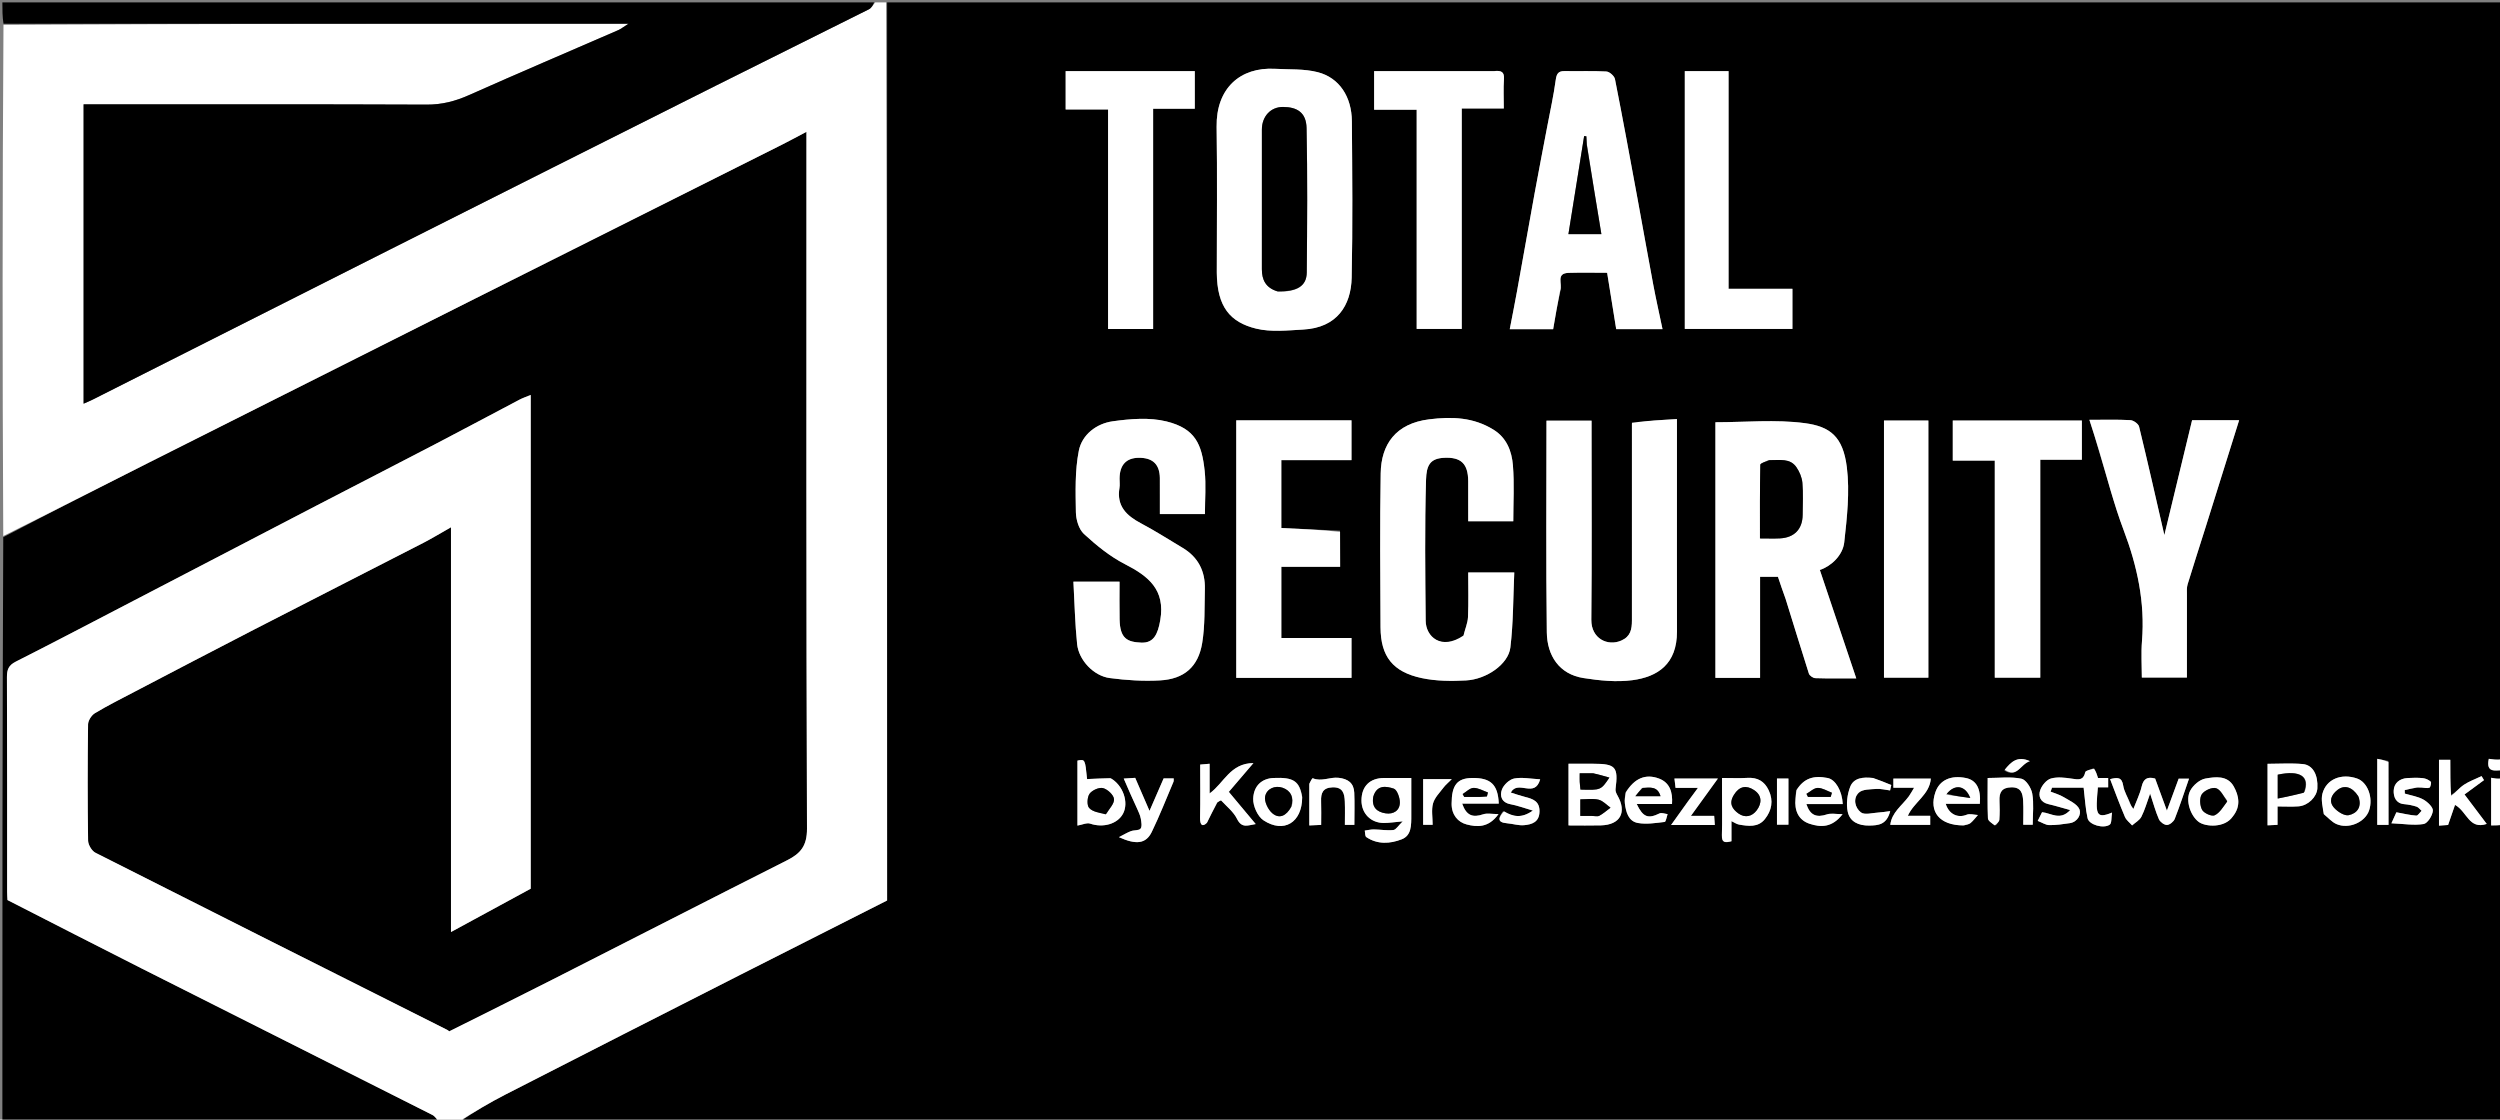 <svg version="1.1" id="Layer_1" xmlns="http://www.w3.org/2000/svg" xmlns:xlink="http://www.w3.org/1999/xlink" x="0px" y="0px"
	 width="100%" viewBox="0 0 1054 472" enable-background="new 0 0 1054 472" xml:space="preserve">
<rect x="0" y="0" width="1054" height="472" fill="#808080" stroke="none"/>
<path fill="#000000" opacity="1" stroke="none" 
	d="
M1055,348 
	C1055,389.649 1055,431.297 1055,473 
	C768.308,473 481.617,473 194.172,472.692 
	C199.995,468.718 206.466,464.849 213.162,461.419 
	C246.095,444.547 279.077,427.773 312.061,411.002 
	C332.689,400.513 353.352,390.093 374,379.641 
	C374,253.248 374,127.124 374,1 
	C600.903,1 827.807,1 1055,1 
	C1055,107.025 1055,213.05 1054.649,319.867 
	C1052.601,320.41 1050.903,320.16 1049.278,319.922 
	C1047.99,325.986 1052.052,324.774 1055,325 
	C1055,325.75 1055,326.5 1054.634,327.958 
	C1052.958,328.419 1051.648,328.172 1050.264,327.911 
	C1050.264,334.992 1050.264,341.415 1050.264,348 
	C1052.021,348 1053.511,348 1055,348 
M752.965,252.746 
	C756.155,263.164 759.296,273.598 762.619,283.973 
	C762.899,284.847 764.375,285.877 765.326,285.909 
	C770.796,286.094 776.276,285.999 782.599,285.999 
	C777.355,270.392 772.298,255.343 767.242,240.297 
	C772.131,238.675 776.935,234.056 777.534,228.631 
	C778.693,218.157 779.914,207.374 778.632,197.026 
	C777.027,184.069 771.597,179.817 760.877,178.398 
	C748.569,176.768 735.88,178.02 723.221,178.02 
	C723.221,213.513 723.221,249.581 723.221,285.775 
	C729.515,285.775 735.587,285.775 742.047,285.775 
	C742.047,271.473 742.047,257.39 742.047,243.171 
	C744.877,243.171 747.316,243.171 749.58,243.171 
	C750.613,246.26 751.577,249.145 752.965,252.746 
M513,115.34 
	C513.124,129.374 518.63,135.864 529.584,138.549 
	C535.86,140.088 542.811,139.294 549.426,138.938 
	C563.677,138.171 569.615,128.785 569.865,117.048 
	C570.333,95.087 570.108,73.108 569.953,51.138 
	C569.88,40.816 564.688,32.805 555.621,30.446 
	C549.86,28.946 543.59,29.35 537.541,29.013 
	C522.811,28.19 512.679,37.284 512.925,53.457 
	C513.235,73.759 513,94.069 513,115.34 
M688.004,178.71 
	C688.003,206.36 687.987,234.011 688.017,261.662 
	C688.021,265.298 687.439,268.328 683.582,270.045 
	C677.789,272.623 670.823,269.217 670.901,261.301 
	C671.162,234.986 671,208.666 671,182.348 
	C671,180.598 671,178.849 671,177.342 
	C664.239,177.342 658.166,177.342 652,177.342 
	C652,207.327 651.761,236.973 652.136,266.611 
	C652.259,276.353 657.316,284.258 667.594,285.866 
	C674.374,286.927 681.494,287.663 688.224,286.766 
	C698.883,285.346 707.045,279.991 707.014,266.218 
	C706.963,243.731 707,221.244 707,198.757 
	C707,191.637 707,184.518 707,176.673 
	C700.411,177.045 694.234,177.395 688.004,178.71 
M489,209.47 
	C489,211.905 489,214.34 489,216.718 
	C495.632,216.718 501.704,216.718 507.999,216.718 
	C507.999,210.462 508.525,204.429 507.887,198.522 
	C506.672,187.282 503.99,180.705 491.799,177.68 
	C484.645,175.905 476.575,176.582 469.121,177.618 
	C462.256,178.573 456.173,183.247 454.827,190.037 
	C453.162,198.438 453.451,207.297 453.592,215.946 
	C453.643,219.089 454.834,223.14 457.009,225.137 
	C462.247,229.944 467.951,234.608 474.238,237.823 
	C484.188,242.912 491.352,248.615 489.176,261.405 
	C488.137,267.513 486.316,271.159 481.164,270.938 
	C475.303,270.685 472.184,269.282 472.02,261.174 
	C471.913,255.894 472,250.609 472,245.231 
	C465.473,245.231 459.401,245.231 452.55,245.231 
	C453.047,254.185 453.212,262.907 454.111,271.554 
	C454.816,278.343 461.101,284.974 467.871,285.868 
	C474.857,286.791 482.015,287.251 489.039,286.86 
	C499.235,286.291 505.193,281.151 506.847,271.07 
	C508.065,263.651 507.773,255.971 507.972,248.402 
	C508.172,240.83 505.164,234.867 498.531,230.928 
	C492.722,227.478 487.032,223.804 481.066,220.65 
	C474.913,217.396 470.68,213.339 471.969,205.684 
	C472.187,204.387 471.985,203.023 472.003,201.69 
	C472.077,195.975 474.849,193.026 480.156,193 
	C485.99,192.971 488.901,195.757 488.994,201.502 
	C489.031,203.835 489,206.168 489,209.47 
M616.959,268.362 
	C607.533,274.334 601.127,268.355 601.066,261.748 
	C600.884,241.917 600.641,222.073 601.217,202.257 
	C601.393,196.187 602.91,193.294 608.827,193.004 
	C615.972,192.653 618.935,195.493 618.991,202.805 
	C619.035,208.422 619,214.04 619,219.776 
	C625.513,219.776 631.585,219.776 637.999,219.776 
	C637.999,211.762 638.471,203.929 637.846,196.185 
	C637.368,190.261 635.253,184.607 629.649,181.146 
	C621.196,175.926 612.252,175.58 602.53,176.789 
	C588.353,178.553 582.298,187.437 582.1,199.511 
	C581.745,221.171 581.915,242.842 582.033,264.507 
	C582.1,276.713 587.155,283.285 599.419,285.886 
	C605.447,287.165 611.878,287.209 618.075,286.872 
	C626.742,286.401 635.918,280 636.762,273.036 
	C638.04,262.495 637.94,251.786 638.417,241.339 
	C631.25,241.339 625.172,241.339 619,241.339 
	C619,247.836 619.182,254.003 618.911,260.15 
	C618.801,262.634 617.699,265.075 616.959,268.362 
M657.964,122.215 
	C658.849,119.699 655.786,115.213 661.33,115.038 
	C666.787,114.867 672.254,115.001 677.568,115.001 
	C678.89,123.223 680.142,131.013 681.388,138.762 
	C687.998,138.762 694.421,138.762 700.915,138.762 
	C699.576,132.373 698.186,126.248 697.024,120.08 
	C694.748,108.008 692.625,95.908 690.393,83.827 
	C687.283,66.987 684.199,50.14 680.87,33.343 
	C680.612,32.042 678.57,30.229 677.268,30.151 
	C671.456,29.804 665.61,30.085 659.779,29.963 
	C657.001,29.906 656.257,31.016 655.889,33.742 
	C655.004,40.298 653.555,46.777 652.324,53.286 
	C650.554,62.651 648.724,72.004 647.013,81.38 
	C644.486,95.219 642.058,109.077 639.551,122.92 
	C638.611,128.114 637.568,133.289 636.509,138.803 
	C643.097,138.803 648.868,138.803 654.803,138.803 
	C655.717,133.467 656.614,128.23 657.964,122.215 
M564.943,223.743 
	C556.756,223.368 548.569,222.992 540.207,222.609 
	C540.207,213.186 540.207,203.783 540.207,193.982 
	C550.147,193.982 559.891,193.982 569.789,193.982 
	C569.789,188.178 569.789,182.774 569.789,177.211 
	C553.509,177.211 537.44,177.211 521.205,177.211 
	C521.205,213.486 521.205,249.551 521.205,285.796 
	C537.478,285.796 553.547,285.796 569.793,285.796 
	C569.793,280.187 569.793,274.783 569.793,268.981 
	C559.853,268.981 550.109,268.981 540.21,268.981 
	C540.21,258.846 540.21,249.109 540.21,238.975 
	C548.487,238.975 556.565,238.975 564.996,238.975 
	C564.996,233.96 564.996,229.334 564.943,223.743 
M884.999,190.459 
	C888.395,201.481 891.242,212.71 895.317,223.474 
	C901.054,238.625 904.385,253.959 903.066,270.226 
	C902.644,275.438 903,280.714 903,285.642 
	C909.798,285.642 915.873,285.642 922,285.642 
	C922,273.799 921.991,262.314 922.011,250.829 
	C922.013,249.343 921.868,247.768 922.288,246.385 
	C924.706,238.429 927.292,230.525 929.785,222.592 
	C934.524,207.511 939.239,192.422 944.019,177.157 
	C937.234,177.157 930.773,177.157 924.186,177.157 
	C920.353,193.034 916.548,208.793 912.49,225.602 
	C908.808,209.586 905.454,194.691 901.837,179.86 
	C901.549,178.679 899.474,177.2 898.161,177.129 
	C892.533,176.827 886.879,177 880.888,177 
	C882.322,181.45 883.64,185.54 884.999,190.459 
M841,266.5 
	C841,272.931 841,279.362 841,285.711 
	C847.649,285.711 853.72,285.711 860.176,285.711 
	C860.176,255.023 860.176,224.622 860.176,193.827 
	C866.306,193.827 872.052,193.827 877.711,193.827 
	C877.711,188.019 877.711,182.614 877.711,177.287 
	C859.352,177.287 841.284,177.287 823.29,177.287 
	C823.29,182.984 823.29,188.389 823.29,194.185 
	C829.318,194.185 835.062,194.185 841,194.185 
	C841,218.222 841,241.861 841,266.5 
M629.377,30 
	C612.627,30 595.877,30 579.332,30 
	C579.332,35.736 579.332,40.811 579.332,46.27 
	C585.406,46.27 591.151,46.27 597.27,46.27 
	C597.27,77.405 597.27,108.141 597.27,138.665 
	C603.744,138.665 609.82,138.665 616.271,138.665 
	C616.271,107.594 616.271,76.858 616.271,45.728 
	C622.409,45.728 628.153,45.728 634,45.728 
	C634,41.339 633.786,37.333 634.069,33.363 
	C634.288,30.281 632.955,29.608 629.377,30 
M458.534,30 
	C455.426,30 452.319,30 449.279,30 
	C449.279,35.628 449.279,40.7 449.279,46.164 
	C455.296,46.164 461.043,46.164 467.162,46.164 
	C467.162,77.296 467.162,108.031 467.162,138.72 
	C473.629,138.72 479.7,138.72 486.158,138.72 
	C486.158,107.708 486.158,76.973 486.158,45.844 
	C492.288,45.844 498.035,45.844 503.719,45.844 
	C503.719,40.367 503.719,35.295 503.719,30 
	C488.801,30 474.162,30 458.534,30 
M722.433,30 
	C718.34,30 714.247,30 710.31,30 
	C710.31,66.693 710.31,102.761 710.31,138.688 
	C725.694,138.688 740.766,138.688 755.685,138.688 
	C755.685,132.965 755.685,127.558 755.685,121.763 
	C746.629,121.763 737.884,121.763 728.761,121.763 
	C728.761,90.962 728.761,60.558 728.761,30 
	C726.713,30 725.06,30 722.433,30 
M813,219.5 
	C813,205.405 813,191.309 813,177.289 
	C806.352,177.289 800.28,177.289 794.286,177.289 
	C794.286,213.646 794.286,249.713 794.286,285.711 
	C800.648,285.711 806.72,285.711 813,285.711 
	C813,263.782 813,242.141 813,219.5 
M882.419,324.004 
	C881.281,324.514 879.305,324.84 879.146,325.564 
	C878.368,329.105 876.285,328.717 873.569,328.3 
	C870.642,327.85 867.432,327.446 864.687,328.225 
	C862.821,328.755 860.856,331.118 860.17,333.09 
	C859.26,335.711 860.235,338.26 863.618,339.028 
	C866.473,339.676 869.275,340.555 872.79,341.522 
	C868.535,346.142 864.781,342.785 860.931,342.424 
	C860.381,343.526 859.793,344.706 859.104,346.087 
	C861.006,346.821 862.471,347.843 863.947,347.861 
	C866.836,347.895 869.75,347.485 872.62,347.046 
	C875.979,346.532 877.575,343.243 876.679,341.185 
	C875.696,338.926 872.462,337.533 870.032,336.054 
	C868.355,335.033 866.377,334.506 864.533,333.758 
	C864.73,333.203 864.927,332.649 865.124,332.094 
	C869.726,332.094 874.329,332.094 878.46,332.094 
	C879.044,336.916 879.24,341.022 880.124,344.973 
	C880.74,347.725 886.823,349.512 889.46,347.671 
	C890.355,347.046 890.077,344.74 890.438,342.584 
	C883.359,345.513 883.5,342.984 884.463,331.935 
	C885.85,331.935 887.269,331.935 888.806,331.935 
	C888.806,330.509 888.806,329.431 888.806,327.992 
	C887.201,327.992 885.782,327.992 884.515,327.992 
	C884.034,326.431 883.668,325.241 882.419,324.004 
M671.356,322 
	C667.947,322 664.537,322 661.286,322 
	C661.286,331.029 661.286,339.409 661.286,348 
	C666.028,348 670.489,348.096 674.943,347.979 
	C683.114,347.765 685.99,342.462 681.914,335.36 
	C681.459,334.567 680.996,333.542 681.105,332.699 
	C682.317,323.352 681.242,322.005 671.356,322 
M595,343.307 
	C595,338.235 595,333.163 595,328 
	C590.798,328 587.174,327.995 583.549,328.001 
	C577.53,328.012 574.017,331.494 574,337.457 
	C573.985,342.929 577.906,346.962 583.429,346.968 
	C585.594,346.97 587.759,346.612 591.393,346.286 
	C589.493,348.122 588.559,349.815 587.454,349.935 
	C584.751,350.229 581.971,349.723 579.219,349.688 
	C577.94,349.672 576.657,350.003 575.376,350.176 
	C575.581,351.117 575.465,352.535 576.042,352.923 
	C580.778,356.108 586.043,355.762 590.954,353.854 
	C595.06,352.259 595.013,348.044 595,343.307 
M897.998,338.355 
	C897.011,335.991 895.529,333.702 895.151,331.244 
	C894.577,327.51 892.658,327.726 889.616,328.479 
	C891.76,334.013 893.678,339.269 895.868,344.411 
	C896.454,345.787 897.867,346.812 898.901,347.997 
	C900.237,346.794 902.044,345.83 902.807,344.334 
	C904.263,341.479 905.123,338.321 906.49,334.58 
	C907.881,338.77 908.79,342.192 910.2,345.392 
	C910.705,346.536 912.438,347.833 913.581,347.807 
	C914.727,347.78 916.406,346.414 916.866,345.247 
	C919.029,339.754 920.853,334.126 922.888,328.288 
	C921.338,328.288 919.795,328.288 918.521,328.288 
	C916.838,332.862 915.223,337.253 913.563,341.765 
	C911.832,337.038 910.194,332.568 908.607,328.236 
	C905.288,327.322 903.667,328.376 902.901,331.667 
	C902.176,334.777 900.699,337.711 899.424,341.064 
	C898.781,340.181 898.402,339.661 897.998,338.355 
M513.391,338.073 
	C513.887,337.859 514.708,337.344 514.831,337.476 
	C517.161,339.988 520.055,342.258 521.519,345.227 
	C523.565,349.379 526.121,347.938 529.406,347.424 
	C525.321,342.537 521.614,338.102 518.063,333.854 
	C521.54,329.787 524.699,326.093 528.448,321.708 
	C518.605,321.769 515.974,330.234 509.97,334.505 
	C509.97,330.443 509.97,326.385 509.97,321.999 
	C508.412,322.136 507.243,322.24 506,322.349 
	C506,330.044 506.122,337.35 505.945,344.649 
	C505.865,347.968 506.991,348.737 508.852,346.883 
	C510.201,344.137 511.55,341.391 513.391,338.073 
M726,334.613 
	C726,340.433 726.137,346.257 725.949,352.071 
	C725.836,355.548 727.531,355.266 729.983,354.669 
	C729.983,351.79 729.983,349.152 729.983,346.188 
	C731.207,346.764 732.135,347.459 733.153,347.636 
	C737.08,348.321 741.219,348.919 744.076,345.326 
	C746.937,341.73 747.776,337.607 745.685,333.176 
	C743.863,329.316 740.927,327.706 736.679,327.959 
	C733.249,328.163 729.797,328 726,328 
	C726,330.041 726,331.846 726,334.613 
M467.896,328.014 
	C464.707,328.163 461.519,328.313 458.311,328.464 
	C457.464,320.031 457.464,320.031 454.252,320.669 
	C454.252,329.744 454.252,338.796 454.252,348.068 
	C456.259,347.722 458.201,346.758 459.644,347.252 
	C465.054,349.106 471.176,347.426 473.503,342.981 
	C475.924,338.357 473.588,331.135 467.896,328.014 
M1033.046,335.352 
	C1033.046,330.387 1033.046,325.422 1033.046,320.324 
	C1031.173,320.324 1029.671,320.324 1028.278,320.324 
	C1028.278,329.74 1028.278,338.83 1028.278,348.087 
	C1030.014,347.96 1031.456,347.856 1032.117,347.808 
	C1033.176,344.735 1034.05,342.198 1035.036,339.337 
	C1040.16,342.174 1040.903,349.876 1048.403,347.367 
	C1045.488,343.5 1042.818,339.959 1039.036,334.943 
	C1041.734,332.959 1044.491,330.933 1047.247,328.907 
	C1046.908,328.343 1046.57,327.779 1046.232,327.216 
	C1043.727,328.409 1041.059,329.355 1038.77,330.873 
	C1036.867,332.135 1035.409,334.07 1033.046,335.352 
M956,328.576 
	C956,334.887 956,341.198 956,347.959 
	C957.47,347.889 958.645,347.833 960.201,347.76 
	C960.201,344.994 960.201,342.583 960.201,339.999 
	C963.412,339.999 966.241,340.165 969.043,339.959 
	C973.072,339.663 976.774,335.992 977,332.377 
	C977.351,326.767 975.135,322.531 970.9,322.132 
	C966.021,321.674 961.065,322.026 956,322.026 
	C956,324.293 956,325.947 956,328.576 
M685.219,334.253 
	C685.146,335.741 684.857,337.258 685.043,338.713 
	C685.511,342.361 686.508,346.266 690.571,346.978 
	C694.198,347.613 698.088,346.969 701.82,346.53 
	C702.352,346.468 702.647,344.384 703.053,343.235 
	C701.912,343.108 700.538,342.505 699.671,342.932 
	C694.856,345.3 692.711,344.586 690.036,338.968 
	C695.13,338.968 700.02,338.968 704.921,338.968 
	C705.278,333.908 703.934,329.929 699.425,328.238 
	C693.695,326.09 689.063,328.207 685.219,334.253 
M612,339.2 
	C611.99,343.589 614.715,346.631 618.313,347.575 
	C622.634,348.71 627.568,349.118 631.764,343.219 
	C628.991,343.219 626.976,342.744 625.317,343.31 
	C620.788,344.855 618.176,343.762 616.442,338.793 
	C621.651,338.793 626.764,338.793 631.88,338.793 
	C631.549,330.756 628.463,327.873 620.609,328 
	C614.383,328.1 612.016,330.944 612,339.2 
M757.214,333.261 
	C757.142,334.419 757.11,335.582 756.993,336.735 
	C756.49,341.694 758.174,345.748 762.986,347.322 
	C767.55,348.816 772.362,349.066 776.834,343.248 
	C773.966,343.248 771.953,342.777 770.289,343.339 
	C765.797,344.858 763.125,343.716 761.559,339 
	C764.078,339 766.576,339 769.074,339 
	C771.678,339 774.281,339 776.9,339 
	C776.628,333.341 773.809,328.67 770.559,328.008 
	C764.482,326.77 760.49,328.239 757.214,333.261 
M828.142,347.999 
	C829.034,347.68 830.101,347.569 830.78,346.997 
	C831.944,346.019 832.865,344.753 833.889,343.608 
	C832.297,343.535 830.487,342.937 829.154,343.49 
	C825.47,345.018 821.666,343.326 820.322,338.891 
	C825.18,338.891 829.957,338.891 834.702,338.891 
	C835.209,332.49 833.214,328.906 828.825,328.013 
	C822.46,326.717 817.73,328.905 815.979,333.955 
	C813.103,342.251 817.713,347.976 828.142,347.999 
M479.563,341.048 
	C480.046,342.404 480.717,343.728 480.96,345.126 
	C481.204,346.534 481.572,348.446 480.87,349.34 
	C480.19,350.208 478.164,349.913 476.83,350.403 
	C475.346,350.948 473.976,351.802 471.731,352.94 
	C479.027,356.256 483.148,355.761 485.595,350.718 
	C488.939,343.826 491.73,336.665 494.73,329.608 
	C494.891,329.23 494.801,328.744 494.836,328.159 
	C493.225,328.159 491.777,328.159 490.594,328.159 
	C488.554,332.853 486.613,337.316 484.632,341.873 
	C482.551,337.068 480.593,332.551 478.596,327.941 
	C476.94,328.046 475.519,328.135 473.77,328.246 
	C475.629,332.55 477.335,336.501 479.563,341.048 
M979.943,343.476 
	C981.619,344.811 983.111,346.562 985.006,347.403 
	C990.198,349.706 997.129,346.674 998.81,341.676 
	C1000.624,336.282 998.179,329.78 993.753,328.228 
	C987.131,325.907 980.728,328.49 979.13,334.649 
	C978.467,337.207 979.251,340.141 979.943,343.476 
M549,335.786 
	C547.841,329.241 545.345,327.637 536.89,328 
	C532.215,328.201 528.556,331.083 528.349,336.731 
	C528.237,339.791 530.22,344.221 532.695,345.848 
	C541.249,351.471 548.98,346.81 549,335.786 
M941.504,344.007 
	C944.805,339.932 943.961,335.538 941.751,331.575 
	C939.087,326.8 933.971,327.505 929.782,328.244 
	C927.381,328.667 924.608,331.073 923.409,333.332 
	C921.241,337.42 923.514,343.99 927.027,346.552 
	C929.872,348.626 937.97,349.166 941.504,344.007 
M841.436,347.995 
	C841.957,347.193 842.866,346.42 842.927,345.584 
	C843.122,342.942 843.092,340.273 842.977,337.622 
	C842.823,334.078 843.942,332.033 847.944,331.936 
	C852.155,331.834 852.778,334.567 852.956,337.625 
	C853.148,340.91 853,344.214 853,347.703 
	C854.453,347.703 855.621,347.703 857,347.703 
	C857,343.114 857.537,338.719 856.792,334.554 
	C856.366,332.178 854.153,328.701 852.213,328.302 
	C847.699,327.372 842.863,328.005 838,328.005 
	C838,334.095 837.873,339.567 838.113,345.023 
	C838.158,346.048 839.664,347.009 841.436,347.995 
M552,330.838 
	C552,336.446 552,342.053 552,348.006 
	C553.927,347.918 555.431,347.85 557,347.779 
	C557,344.105 557.094,340.952 556.975,337.807 
	C556.844,334.367 557.703,332.104 561.76,331.946 
	C566.228,331.772 566.84,334.647 566.971,337.94 
	C567.102,341.216 567,344.501 567,347.776 
	C568.55,347.776 569.617,347.776 570.999,347.776 
	C570.999,343.108 571.149,338.645 570.955,334.197 
	C570.779,330.153 568.356,328.373 564.352,327.921 
	C560.698,327.509 557.135,329.684 553.467,328.103 
	C553.276,328.02 552.503,329.288 552,330.838 
M1019.346,332 
	C1019.845,332.005 1020.344,331.994 1020.841,332.019 
	C1021.987,332.078 1023.238,332.45 1024.232,332.095 
	C1024.709,331.925 1025.159,329.885 1024.818,329.574 
	C1023.951,328.784 1022.662,328.193 1021.484,328.066 
	C1019.35,327.835 1017.168,327.906 1015.016,328.023 
	C1011.666,328.205 1009.287,330.186 1009.177,333.342 
	C1009.089,335.87 1010.031,338.736 1013.643,339.038 
	C1015.389,339.184 1017.149,339.543 1018.815,340.08 
	C1019.629,340.341 1020.241,341.229 1020.944,341.834 
	C1020.189,342.551 1019.386,343.92 1018.686,343.869 
	C1016.023,343.675 1013.393,343.022 1010.315,342.462 
	C1010.013,343.13 1009.47,344.334 1008.22,347.103 
	C1013.406,347.325 1017.715,348.076 1021.792,347.41 
	C1023.453,347.138 1025.51,343.875 1025.699,341.818 
	C1025.835,340.334 1023.466,338.081 1021.7,337.095 
	C1019.354,335.787 1016.507,335.377 1013.876,334.581 
	C1013.858,334.088 1013.841,333.595 1013.823,333.102 
	C1015.385,332.735 1016.946,332.367 1019.346,332 
M633.683,342.042 
	C631.888,344.527 630.802,346.723 635.396,347.098 
	C637.795,347.293 640.215,348.113 642.557,347.898 
	C645.855,347.596 648.941,346.629 649.051,342.187 
	C649.16,337.807 646.28,336.815 642.951,335.981 
	C640.935,335.475 638.97,334.767 636.936,334.136 
	C640.036,328.576 647.003,336.776 649.343,328.557 
	C645.37,328.356 641.735,327.584 638.369,328.224 
	C636.362,328.607 633.944,330.898 633.205,332.886 
	C632.21,335.566 633.066,338.372 636.871,339.07 
	C639.687,339.587 642.408,340.621 646.256,341.74 
	C641.417,345.143 637.944,344.351 633.683,342.042 
M711.515,337.991 
	C709.395,340.975 707.274,343.959 704.52,347.832 
	C711.725,347.832 717.159,347.832 722.96,347.832 
	C722.867,346.461 722.787,345.284 722.697,343.966 
	C719.398,343.966 716.458,343.966 712.888,343.966 
	C716.685,338.714 720.204,333.848 724.274,328.219 
	C717.114,328.219 711.683,328.219 705.944,328.219 
	C706.114,329.649 706.253,330.822 706.414,332.175 
	C709.724,332.175 712.631,332.175 715.843,332.175 
	C714.428,334.133 713.227,335.795 711.515,337.991 
M804.572,335.953 
	C801.84,339.683 797.551,342.482 796.949,347.773 
	C802.91,347.773 808.339,347.773 813.778,347.773 
	C813.778,346.461 813.778,345.389 813.778,343.944 
	C810.536,343.944 807.489,343.944 804.346,343.944 
	C806.924,338.129 813.501,335.095 814.043,328.245 
	C808.351,328.245 803.258,328.245 798.249,328.245 
	C798.249,329.576 798.249,330.658 798.249,332.098 
	C801.177,332.098 803.88,332.098 806.994,332.098 
	C806.182,333.49 805.628,334.439 804.572,335.953 
M789.312,328 
	C785.495,327.529 781.515,327.894 780.026,331.757 
	C778.797,334.943 778.299,338.912 778.996,342.214 
	C779.889,346.446 783.58,348.122 788.038,348.053 
	C791.895,347.992 795.414,347.773 796.914,341.962 
	C794.964,342.206 793.462,342.485 791.95,342.563 
	C789.435,342.692 786.144,343.706 784.572,342.512 
	C782.093,340.631 781.057,336.663 783.673,334.189 
	C785.244,332.703 788.513,332.802 791.05,332.616 
	C792.96,332.476 794.919,333.014 796.856,333.251 
	C797.025,332.49 797.194,331.729 797.363,330.969 
	C794.966,329.979 792.569,328.99 789.312,328 
M1006.956,320.833 
	C1005.389,320.53 1003.821,320.226 1002.25,319.922 
	C1002.25,329.699 1002.25,338.743 1002.25,347.763 
	C1003.902,347.763 1005.3,347.763 1006.997,347.763 
	C1006.997,338.948 1006.997,330.365 1006.956,320.833 
M600,334.604 
	C600,339.02 600,343.436 600,347.746 
	C601.6,347.746 602.664,347.746 604,347.746 
	C604,344.549 603.41,341.433 604.176,338.696 
	C604.861,336.249 606.977,334.172 608.59,332.029 
	C609.418,330.927 610.527,330.037 612.084,328.475 
	C607.125,328.475 603.736,328.475 600,328.475 
	C600,330.056 600,331.851 600,334.604 
M754,338.487 
	C754,335.062 754,331.638 754,328.225 
	C752.112,328.225 750.716,328.225 749.172,328.225 
	C749.172,334.824 749.172,341.199 749.172,347.674 
	C750.844,347.674 752.338,347.674 754,347.674 
	C754,344.723 754,342.095 754,338.487 
M845.035,324.842 
	C850.43,328.143 851.709,322.241 855.806,320.894 
	C850.449,318.526 847.873,321.267 845.035,324.842 
z"/>
<path fill="#000000" opacity="1" stroke="none" 
	d="
M185,473 
	C123.729,473 62.458,473 1,473 
	C1,390.979 1,308.958 1.377,226.467 
	C21.985,215.722 42.187,205.391 62.451,195.185 
	C108.311,172.089 154.194,149.037 200.082,125.998 
	C243.251,104.323 286.441,82.691 329.615,61.026 
	C332.949,59.353 336.223,57.563 340,55.577 
	C340,58.257 340,60.085 340,61.913 
	C340,157.744 339.887,253.575 340.228,349.404 
	C340.253,356.569 337.573,359.803 331.892,362.67 
	C298.85,379.346 265.915,396.236 232.914,412.994 
	C218.443,420.343 203.902,427.551 189.392,434.818 
	C189.127,434.611 188.886,434.364 188.594,434.218 
	C139.124,409.353 89.637,384.523 40.238,359.517 
	C38.691,358.734 37.165,356.157 37.139,354.395 
	C36.904,338.066 36.917,321.73 37.129,305.4 
	C37.15,303.775 38.59,301.535 40.027,300.675 
	C45.533,297.376 51.288,294.485 56.986,291.511 
	C73.671,282.802 90.343,274.066 107.077,265.452 
	C130.82,253.23 154.625,241.129 178.376,228.923 
	C182.137,226.99 185.752,224.774 190.133,222.293 
	C190.133,279.771 190.133,336.148 190.133,392.939 
	C201.68,386.667 212.804,380.624 223.75,374.677 
	C223.75,305.352 223.75,236.261 223.75,166.495 
	C221.853,167.293 220.357,167.797 218.976,168.523 
	C207.309,174.659 195.693,180.893 184.003,186.985 
	C167.173,195.756 150.282,204.408 133.439,213.153 
	C107.883,226.422 82.348,239.733 56.799,253.016 
	C40.098,261.699 23.43,270.45 6.64,278.958 
	C3.636,280.481 2.914,282.303 2.927,285.47 
	C3.049,315.635 2.998,345.801 3.007,375.967 
	C3.007,377.245 3.112,378.523 3.153,379.46 
	C22.297,389.229 41.047,398.885 59.874,408.385 
	C100.687,428.978 141.546,449.481 182.35,470.092 
	C183.444,470.644 184.126,472.012 185,473 
z"/>
<path fill="#FFFFFF" opacity="1" stroke="none" 
	d="
M185.45,473 
	C184.126,472.012 183.444,470.644 182.35,470.092 
	C141.546,449.481 100.687,428.978 59.874,408.385 
	C41.047,398.885 22.297,389.229 3.153,379.46 
	C3.112,378.523 3.007,377.245 3.007,375.967 
	C2.998,345.801 3.049,315.635 2.927,285.47 
	C2.914,282.303 3.636,280.481 6.64,278.958 
	C23.43,270.45 40.098,261.699 56.799,253.016 
	C82.348,239.733 107.883,226.422 133.439,213.153 
	C150.282,204.408 167.173,195.756 184.003,186.985 
	C195.693,180.893 207.309,174.659 218.976,168.523 
	C220.357,167.797 221.853,167.293 223.75,166.495 
	C223.75,236.261 223.75,305.352 223.75,374.677 
	C212.804,380.624 201.68,386.667 190.133,392.939 
	C190.133,336.148 190.133,279.771 190.133,222.293 
	C185.752,224.774 182.137,226.99 178.376,228.923 
	C154.625,241.129 130.82,253.23 107.077,265.452 
	C90.343,274.066 73.671,282.802 56.986,291.511 
	C51.288,294.485 45.533,297.376 40.027,300.675 
	C38.59,301.535 37.15,303.775 37.129,305.4 
	C36.917,321.73 36.904,338.066 37.139,354.395 
	C37.165,356.157 38.691,358.734 40.238,359.517 
	C89.637,384.523 139.124,409.353 188.594,434.218 
	C188.886,434.364 189.127,434.611 189.392,434.818 
	C203.902,427.551 218.443,420.343 232.914,412.994 
	C265.915,396.236 298.85,379.346 331.892,362.67 
	C337.573,359.803 340.253,356.569 340.228,349.404 
	C339.887,253.575 340,157.744 340,61.913 
	C340,60.085 340,58.257 340,55.577 
	C336.223,57.563 332.949,59.353 329.615,61.026 
	C286.441,82.691 243.251,104.323 200.082,125.998 
	C154.194,149.037 108.311,172.089 62.451,195.185 
	C42.187,205.391 21.985,215.722 1.377,225.998 
	C1,154.312 1,82.625 1.469,10.469 
	C89.131,10 176.325,10 264.976,10 
	C262.744,11.416 261.792,12.211 260.701,12.686 
	C239.689,21.824 218.603,30.794 197.675,40.119 
	C191.908,42.688 186.278,44.138 179.874,44.11 
	C133.396,43.905 86.917,44 40.438,44 
	C38.68,44 36.921,44 35.246,44 
	C35.246,86.343 35.246,128.065 35.246,170.192 
	C36.741,169.523 37.907,169.058 39.023,168.494 
	C80.825,147.399 122.609,126.267 164.424,105.199 
	C210.262,82.103 256.114,59.036 301.989,36.014 
	C323.418,25.261 344.924,14.662 366.351,3.906 
	C367.445,3.358 368.127,1.988 369,1 
	C370.389,1 371.778,1 373.583,1 
	C374,127.124 374,253.248 374,379.641 
	C353.352,390.093 332.689,400.513 312.061,411.002 
	C279.077,427.773 246.095,444.547 213.162,461.419 
	C206.466,464.849 199.995,468.718 193.71,472.692 
	C191.3,473 188.6,473 185.45,473 
z"/>
<path fill="#000000" opacity="1" stroke="none" 
	d="
M368.531,1 
	C368.127,1.988 367.445,3.358 366.351,3.906 
	C344.924,14.662 323.418,25.261 301.989,36.014 
	C256.114,59.036 210.262,82.103 164.424,105.199 
	C122.609,126.267 80.825,147.399 39.023,168.494 
	C37.907,169.058 36.741,169.523 35.246,170.192 
	C35.246,128.065 35.246,86.343 35.246,44 
	C36.921,44 38.68,44 40.438,44 
	C86.917,44 133.396,43.905 179.874,44.11 
	C186.278,44.138 191.908,42.688 197.675,40.119 
	C218.603,30.794 239.689,21.824 260.701,12.686 
	C261.792,12.211 262.744,11.416 264.976,10 
	C176.325,10 89.131,10 1.469,10 
	C1,7.003 1,4.007 1,1.005 
	C123.354,1 245.708,1 368.531,1 
z"/>
<path fill="#FFFFFF" opacity="1" stroke="none" 
	d="
M1055,347.532 
	C1053.511,348 1052.021,348 1050.264,348 
	C1050.264,341.415 1050.264,334.992 1050.264,327.911 
	C1051.648,328.172 1052.958,328.419 1054.634,328.333 
	C1055,334.354 1055,340.709 1055,347.532 
z"/>
<path fill="#FFFFFF" opacity="1" stroke="none" 
	d="
M1055,324.583 
	C1052.052,324.774 1047.99,325.986 1049.278,319.922 
	C1050.903,320.16 1052.601,320.41 1054.649,320.33 
	C1055,321.389 1055,322.778 1055,324.583 
z"/>
<path fill="#FFFFFF" opacity="1" stroke="none" 
	d="
M752.753,252.388 
	C751.577,249.145 750.613,246.26 749.58,243.171 
	C747.316,243.171 744.877,243.171 742.047,243.171 
	C742.047,257.39 742.047,271.473 742.047,285.775 
	C735.587,285.775 729.515,285.775 723.221,285.775 
	C723.221,249.581 723.221,213.513 723.221,178.02 
	C735.88,178.02 748.569,176.768 760.877,178.398 
	C771.597,179.817 777.027,184.069 778.632,197.026 
	C779.914,207.374 778.693,218.157 777.534,228.631 
	C776.935,234.056 772.131,238.675 767.242,240.297 
	C772.298,255.343 777.355,270.392 782.599,285.999 
	C776.276,285.999 770.796,286.094 765.326,285.909 
	C764.375,285.877 762.899,284.847 762.619,283.973 
	C759.296,273.598 756.155,263.164 752.753,252.388 
M745.559,194 
	C744.374,194.649 742.17,195.276 742.155,195.95 
	C741.936,206.217 742.003,216.489 742.003,227 
	C745.161,227 747.806,227.109 750.438,226.977 
	C756.514,226.673 759.962,223.04 759.995,217.02 
	C760.02,212.521 760.274,207.999 759.885,203.535 
	C759.689,201.278 758.663,198.872 757.364,196.979 
	C754.703,193.099 750.394,194.043 745.559,194 
z"/>
<path fill="#FFFFFF" opacity="1" stroke="none" 
	d="
M513,114.858 
	C513,94.069 513.235,73.759 512.925,53.457 
	C512.679,37.284 522.811,28.19 537.541,29.013 
	C543.59,29.35 549.86,28.946 555.621,30.446 
	C564.688,32.805 569.88,40.816 569.953,51.138 
	C570.108,73.108 570.333,95.087 569.865,117.048 
	C569.615,128.785 563.677,138.171 549.426,138.938 
	C542.811,139.294 535.86,140.088 529.584,138.549 
	C518.63,135.864 513.124,129.374 513,114.858 
M538.934,122.977 
	C546.822,123.031 550.868,120.612 550.923,114.898 
	C551.119,94.591 551.269,74.274 550.844,53.974 
	C550.706,47.406 546.815,45.123 540.931,45.092 
	C535.615,45.064 532.021,49.189 532.012,54.596 
	C531.981,74.24 531.992,93.883 532.006,113.527 
	C532.009,117.924 533.566,121.326 538.934,122.977 
z"/>
<path fill="#FFFFFF" opacity="1" stroke="none" 
	d="
M688.03,178.227 
	C694.234,177.395 700.411,177.045 707,176.673 
	C707,184.518 707,191.637 707,198.757 
	C707,221.244 706.963,243.731 707.014,266.218 
	C707.045,279.991 698.883,285.346 688.224,286.766 
	C681.494,287.663 674.374,286.927 667.594,285.866 
	C657.316,284.258 652.259,276.353 652.136,266.611 
	C651.761,236.973 652,207.327 652,177.342 
	C658.166,177.342 664.239,177.342 671,177.342 
	C671,178.849 671,180.598 671,182.348 
	C671,208.666 671.162,234.986 670.901,261.301 
	C670.823,269.217 677.789,272.623 683.582,270.045 
	C687.439,268.328 688.021,265.298 688.017,261.662 
	C687.987,234.011 688.003,206.36 688.03,178.227 
z"/>
<path fill="#FFFFFF" opacity="1" stroke="none" 
	d="
M489,208.986 
	C489,206.168 489.031,203.835 488.994,201.502 
	C488.901,195.757 485.99,192.971 480.156,193 
	C474.849,193.026 472.077,195.975 472.003,201.69 
	C471.985,203.023 472.187,204.387 471.969,205.684 
	C470.68,213.339 474.913,217.396 481.066,220.65 
	C487.032,223.804 492.722,227.478 498.531,230.928 
	C505.164,234.867 508.172,240.83 507.972,248.402 
	C507.773,255.971 508.065,263.651 506.847,271.07 
	C505.193,281.151 499.235,286.291 489.039,286.86 
	C482.015,287.251 474.857,286.791 467.871,285.868 
	C461.101,284.974 454.816,278.343 454.111,271.554 
	C453.212,262.907 453.047,254.185 452.55,245.231 
	C459.401,245.231 465.473,245.231 472,245.231 
	C472,250.609 471.913,255.894 472.02,261.174 
	C472.184,269.282 475.303,270.685 481.164,270.938 
	C486.316,271.159 488.137,267.513 489.176,261.405 
	C491.352,248.615 484.188,242.912 474.238,237.823 
	C467.951,234.608 462.247,229.944 457.009,225.137 
	C454.834,223.14 453.643,219.089 453.592,215.946 
	C453.451,207.297 453.162,198.438 454.827,190.037 
	C456.173,183.247 462.256,178.573 469.121,177.618 
	C476.575,176.582 484.645,175.905 491.799,177.68 
	C503.99,180.705 506.672,187.282 507.887,198.522 
	C508.525,204.429 507.999,210.462 507.999,216.718 
	C501.704,216.718 495.632,216.718 489,216.718 
	C489,214.34 489,211.905 489,208.986 
z"/>
<path fill="#FFFFFF" opacity="1" stroke="none" 
	d="
M617.004,267.949 
	C617.699,265.075 618.801,262.634 618.911,260.15 
	C619.182,254.003 619,247.836 619,241.339 
	C625.172,241.339 631.25,241.339 638.417,241.339 
	C637.94,251.786 638.04,262.495 636.762,273.036 
	C635.918,280 626.742,286.401 618.075,286.872 
	C611.878,287.209 605.447,287.165 599.419,285.886 
	C587.155,283.285 582.1,276.713 582.033,264.507 
	C581.915,242.842 581.745,221.171 582.1,199.511 
	C582.298,187.437 588.353,178.553 602.53,176.789 
	C612.252,175.58 621.196,175.926 629.649,181.146 
	C635.253,184.607 637.368,190.261 637.846,196.185 
	C638.471,203.929 637.999,211.762 637.999,219.776 
	C631.585,219.776 625.513,219.776 619,219.776 
	C619,214.04 619.035,208.422 618.991,202.805 
	C618.935,195.493 615.972,192.653 608.827,193.004 
	C602.91,193.294 601.393,196.187 601.217,202.257 
	C600.641,222.073 600.884,241.917 601.066,261.748 
	C601.127,268.355 607.533,274.334 617.004,267.949 
z"/>
<path fill="#FFFFFF" opacity="1" stroke="none" 
	d="
M657.738,122.603 
	C656.614,128.23 655.717,133.467 654.803,138.803 
	C648.868,138.803 643.097,138.803 636.509,138.803 
	C637.568,133.289 638.611,128.114 639.551,122.92 
	C642.058,109.077 644.486,95.219 647.013,81.38 
	C648.724,72.004 650.554,62.651 652.324,53.286 
	C653.555,46.777 655.004,40.298 655.889,33.742 
	C656.257,31.016 657.001,29.906 659.779,29.963 
	C665.61,30.085 671.456,29.804 677.268,30.151 
	C678.57,30.229 680.612,32.042 680.87,33.343 
	C684.199,50.14 687.283,66.987 690.393,83.827 
	C692.625,95.908 694.748,108.008 697.024,120.08 
	C698.186,126.248 699.576,132.373 700.915,138.762 
	C694.421,138.762 687.998,138.762 681.388,138.762 
	C680.142,131.013 678.89,123.223 677.568,115.001 
	C672.254,115.001 666.787,114.867 661.33,115.038 
	C655.786,115.213 658.849,119.699 657.738,122.603 
M669,60.685 
	C668.936,59.613 668.873,58.542 668.809,57.47 
	C668.497,57.434 668.185,57.399 667.872,57.363 
	C665.665,71.129 663.458,84.896 661.245,98.698 
	C665.812,98.698 670.37,98.698 675.141,98.698 
	C673.058,86.095 671.029,73.82 669,60.685 
z"/>
<path fill="#FFFFFF" opacity="1" stroke="none" 
	d="
M564.969,224.226 
	C564.996,229.334 564.996,233.96 564.996,238.975 
	C556.565,238.975 548.487,238.975 540.21,238.975 
	C540.21,249.109 540.21,258.846 540.21,268.981 
	C550.109,268.981 559.853,268.981 569.793,268.981 
	C569.793,274.783 569.793,280.187 569.793,285.796 
	C553.547,285.796 537.478,285.796 521.205,285.796 
	C521.205,249.551 521.205,213.486 521.205,177.211 
	C537.44,177.211 553.509,177.211 569.789,177.211 
	C569.789,182.774 569.789,188.178 569.789,193.982 
	C559.891,193.982 550.147,193.982 540.207,193.982 
	C540.207,203.783 540.207,213.186 540.207,222.609 
	C548.569,222.992 556.756,223.368 564.969,224.226 
z"/>
<path fill="#FFFFFF" opacity="1" stroke="none" 
	d="
M884.979,190.045 
	C883.64,185.54 882.322,181.45 880.888,177 
	C886.879,177 892.533,176.827 898.161,177.129 
	C899.474,177.2 901.549,178.679 901.837,179.86 
	C905.454,194.691 908.808,209.586 912.49,225.602 
	C916.548,208.793 920.353,193.034 924.186,177.157 
	C930.773,177.157 937.234,177.157 944.019,177.157 
	C939.239,192.422 934.524,207.511 929.785,222.592 
	C927.292,230.525 924.706,238.429 922.288,246.385 
	C921.868,247.768 922.013,249.343 922.011,250.829 
	C921.991,262.314 922,273.799 922,285.642 
	C915.873,285.642 909.798,285.642 903,285.642 
	C903,280.714 902.644,275.438 903.066,270.226 
	C904.385,253.959 901.054,238.625 895.317,223.474 
	C891.242,212.71 888.395,201.481 884.979,190.045 
z"/>
<path fill="#FFFFFF" opacity="1" stroke="none" 
	d="
M841,266 
	C841,241.861 841,218.222 841,194.185 
	C835.062,194.185 829.318,194.185 823.29,194.185 
	C823.29,188.389 823.29,182.984 823.29,177.287 
	C841.284,177.287 859.352,177.287 877.711,177.287 
	C877.711,182.614 877.711,188.019 877.711,193.827 
	C872.052,193.827 866.306,193.827 860.176,193.827 
	C860.176,224.622 860.176,255.023 860.176,285.711 
	C853.72,285.711 847.649,285.711 841,285.711 
	C841,279.362 841,272.931 841,266 
z"/>
<path fill="#FFFFFF" opacity="1" stroke="none" 
	d="
M629.862,30 
	C632.955,29.608 634.288,30.281 634.069,33.363 
	C633.786,37.333 634,41.339 634,45.728 
	C628.153,45.728 622.409,45.728 616.271,45.728 
	C616.271,76.858 616.271,107.594 616.271,138.665 
	C609.82,138.665 603.744,138.665 597.27,138.665 
	C597.27,108.141 597.27,77.405 597.27,46.27 
	C591.151,46.27 585.406,46.27 579.332,46.27 
	C579.332,40.811 579.332,35.736 579.332,30 
	C595.877,30 612.627,30 629.862,30 
z"/>
<path fill="#FFFFFF" opacity="1" stroke="none" 
	d="
M459.028,30 
	C474.162,30 488.801,30 503.719,30 
	C503.719,35.295 503.719,40.367 503.719,45.844 
	C498.035,45.844 492.288,45.844 486.158,45.844 
	C486.158,76.973 486.158,107.708 486.158,138.72 
	C479.7,138.72 473.629,138.72 467.162,138.72 
	C467.162,108.031 467.162,77.296 467.162,46.164 
	C461.043,46.164 455.296,46.164 449.279,46.164 
	C449.279,40.7 449.279,35.628 449.279,30 
	C452.319,30 455.426,30 459.028,30 
z"/>
<path fill="#FFFFFF" opacity="1" stroke="none" 
	d="
M722.921,30 
	C725.06,30 726.713,30 728.761,30 
	C728.761,60.558 728.761,90.962 728.761,121.763 
	C737.884,121.763 746.629,121.763 755.685,121.763 
	C755.685,127.558 755.685,132.965 755.685,138.688 
	C740.766,138.688 725.694,138.688 710.31,138.688 
	C710.31,102.761 710.31,66.693 710.31,30 
	C714.247,30 718.34,30 722.921,30 
z"/>
<path fill="#FFFFFF" opacity="1" stroke="none" 
	d="
M813,220 
	C813,242.141 813,263.782 813,285.711 
	C806.72,285.711 800.648,285.711 794.286,285.711 
	C794.286,249.713 794.286,213.646 794.286,177.289 
	C800.28,177.289 806.352,177.289 813,177.289 
	C813,191.309 813,205.405 813,220 
z"/>
<path fill="#FFFFFF" opacity="1" stroke="none" 
	d="
M882.86,324.028 
	C883.668,325.241 884.034,326.431 884.515,327.992 
	C885.782,327.992 887.201,327.992 888.806,327.992 
	C888.806,329.431 888.806,330.509 888.806,331.935 
	C887.269,331.935 885.85,331.935 884.463,331.935 
	C883.5,342.984 883.359,345.513 890.438,342.584 
	C890.077,344.74 890.355,347.046 889.46,347.671 
	C886.823,349.512 880.74,347.725 880.124,344.973 
	C879.24,341.022 879.044,336.916 878.46,332.094 
	C874.329,332.094 869.726,332.094 865.124,332.094 
	C864.927,332.649 864.73,333.203 864.533,333.758 
	C866.377,334.506 868.355,335.033 870.032,336.054 
	C872.462,337.533 875.696,338.926 876.679,341.185 
	C877.575,343.243 875.979,346.532 872.62,347.046 
	C869.75,347.485 866.836,347.895 863.947,347.861 
	C862.471,347.843 861.006,346.821 859.104,346.087 
	C859.793,344.706 860.381,343.526 860.931,342.424 
	C864.781,342.785 868.535,346.142 872.79,341.522 
	C869.275,340.555 866.473,339.676 863.618,339.028 
	C860.235,338.26 859.26,335.711 860.17,333.09 
	C860.856,331.118 862.821,328.755 864.687,328.225 
	C867.432,327.446 870.642,327.85 873.569,328.3 
	C876.285,328.717 878.368,329.105 879.146,325.564 
	C879.305,324.84 881.281,324.514 882.86,324.028 
z"/>
<path fill="#FFFFFF" opacity="1" stroke="none" 
	d="
M671.829,322 
	C681.242,322.005 682.317,323.352 681.105,332.699 
	C680.996,333.542 681.459,334.567 681.914,335.36 
	C685.99,342.462 683.114,347.765 674.943,347.979 
	C670.489,348.096 666.028,348 661.286,348 
	C661.286,339.409 661.286,331.029 661.286,322 
	C664.537,322 667.947,322 671.829,322 
M671.336,344 
	C672.331,343.998 673.518,344.345 674.281,343.924 
	C675.966,342.993 677.436,341.675 678.994,340.515 
	C677.319,339.343 675.784,337.585 673.936,337.145 
	C671.479,336.559 668.777,337 666.263,337 
	C666.263,339.622 666.263,341.689 666.263,344 
	C667.824,344 669.124,344 671.336,344 
M671.297,326 
	C669.555,326 667.812,326 666,326 
	C666,327.666 665.958,328.659 666.011,329.647 
	C666.071,330.745 666.218,331.837 666.323,332.892 
	C674.935,333.147 674.935,333.147 678.521,327.828 
	C676.203,327.16 674.193,326.58 671.297,326 
z"/>
<path fill="#FFFFFF" opacity="1" stroke="none" 
	d="
M595,343.777 
	C595.013,348.044 595.06,352.259 590.954,353.854 
	C586.043,355.762 580.778,356.108 576.042,352.923 
	C575.465,352.535 575.581,351.117 575.376,350.176 
	C576.657,350.003 577.94,349.672 579.219,349.688 
	C581.971,349.723 584.751,350.229 587.454,349.935 
	C588.559,349.815 589.493,348.122 591.393,346.286 
	C587.759,346.612 585.594,346.97 583.429,346.968 
	C577.906,346.962 573.985,342.929 574,337.457 
	C574.017,331.494 577.53,328.012 583.549,328.001 
	C587.174,327.995 590.798,328 595,328 
	C595,333.163 595,338.235 595,343.777 
M578.982,336.11 
	C578.143,340.366 580.599,342.389 584.223,342.91 
	C587.487,343.379 590.216,341.741 590.181,338.212 
	C590.16,336.202 588.968,332.91 587.583,332.471 
	C584.552,331.51 580.579,330.667 578.982,336.11 
z"/>
<path fill="#FFFFFF" opacity="1" stroke="none" 
	d="
M898.011,338.748 
	C898.402,339.661 898.781,340.181 899.424,341.064 
	C900.699,337.711 902.176,334.777 902.901,331.667 
	C903.667,328.376 905.288,327.322 908.607,328.236 
	C910.194,332.568 911.832,337.038 913.563,341.765 
	C915.223,337.253 916.838,332.862 918.521,328.288 
	C919.795,328.288 921.338,328.288 922.888,328.288 
	C920.853,334.126 919.029,339.754 916.866,345.247 
	C916.406,346.414 914.727,347.78 913.581,347.807 
	C912.438,347.833 910.705,346.536 910.2,345.392 
	C908.79,342.192 907.881,338.77 906.49,334.58 
	C905.123,338.321 904.263,341.479 902.807,344.334 
	C902.044,345.83 900.237,346.794 898.901,347.997 
	C897.867,346.812 896.454,345.787 895.868,344.411 
	C893.678,339.269 891.76,334.013 889.616,328.479 
	C892.658,327.726 894.577,327.51 895.151,331.244 
	C895.529,333.702 897.011,335.991 898.011,338.748 
z"/>
<path fill="#FFFFFF" opacity="1" stroke="none" 
	d="
M513.145,338.359 
	C511.55,341.391 510.201,344.137 508.852,346.883 
	C506.991,348.737 505.865,347.968 505.945,344.649 
	C506.122,337.35 506,330.044 506,322.349 
	C507.243,322.24 508.412,322.136 509.97,321.999 
	C509.97,326.385 509.97,330.443 509.97,334.505 
	C515.974,330.234 518.605,321.769 528.448,321.708 
	C524.699,326.093 521.54,329.787 518.063,333.854 
	C521.614,338.102 525.321,342.537 529.406,347.424 
	C526.121,347.938 523.565,349.379 521.519,345.227 
	C520.055,342.258 517.161,339.988 514.831,337.476 
	C514.708,337.344 513.887,337.859 513.145,338.359 
z"/>
<path fill="#FFFFFF" opacity="1" stroke="none" 
	d="
M726,334.132 
	C726,331.846 726,330.041 726,328 
	C729.797,328 733.249,328.163 736.679,327.959 
	C740.927,327.706 743.863,329.316 745.685,333.176 
	C747.776,337.607 746.937,341.73 744.076,345.326 
	C741.219,348.919 737.08,348.321 733.153,347.636 
	C732.135,347.459 731.207,346.764 729.983,346.188 
	C729.983,349.152 729.983,351.79 729.983,354.669 
	C727.531,355.266 725.836,355.548 725.949,352.071 
	C726.137,346.257 726,340.433 726,334.132 
M730.952,335.506 
	C728.779,338.725 730.35,341.102 732.909,342.944 
	C735.786,345.016 738.73,344.174 740.639,341.614 
	C742.815,338.694 742.99,335.377 739.486,333.078 
	C736.288,330.98 733.313,331.355 730.952,335.506 
z"/>
<path fill="#FFFFFF" opacity="1" stroke="none" 
	d="
M468.31,328.107 
	C473.588,331.135 475.924,338.357 473.503,342.981 
	C471.176,347.426 465.054,349.106 459.644,347.252 
	C458.201,346.758 456.259,347.722 454.252,348.068 
	C454.252,338.796 454.252,329.744 454.252,320.669 
	C457.464,320.031 457.464,320.031 458.311,328.464 
	C461.519,328.313 464.707,328.163 468.31,328.107 
M466.487,343.051 
	C467.649,340.983 469.854,338.814 469.666,336.876 
	C469.496,335.12 466.938,332.75 465.023,332.263 
	C463.363,331.841 460.411,333.172 459.355,334.665 
	C458.344,336.094 458.167,339.53 459.191,340.647 
	C460.706,342.3 463.606,342.685 466.487,343.051 
z"/>
<path fill="#FFFFFF" opacity="1" stroke="none" 
	d="
M1033.4,335.529 
	C1035.409,334.07 1036.867,332.135 1038.77,330.873 
	C1041.059,329.355 1043.727,328.409 1046.232,327.216 
	C1046.57,327.779 1046.908,328.343 1047.247,328.907 
	C1044.491,330.933 1041.734,332.959 1039.036,334.943 
	C1042.818,339.959 1045.488,343.5 1048.403,347.367 
	C1040.903,349.876 1040.16,342.174 1035.036,339.337 
	C1034.05,342.198 1033.176,344.735 1032.117,347.808 
	C1031.456,347.856 1030.014,347.96 1028.278,348.087 
	C1028.278,338.83 1028.278,329.74 1028.278,320.324 
	C1029.671,320.324 1031.173,320.324 1033.046,320.324 
	C1033.046,325.422 1033.046,330.387 1033.4,335.529 
z"/>
<path fill="#FFFFFF" opacity="1" stroke="none" 
	d="
M956,328.088 
	C956,325.947 956,324.293 956,322.026 
	C961.065,322.026 966.021,321.674 970.9,322.132 
	C975.135,322.531 977.351,326.767 977,332.377 
	C976.774,335.992 973.072,339.663 969.043,339.959 
	C966.241,340.165 963.412,339.999 960.201,339.999 
	C960.201,342.583 960.201,344.994 960.201,347.76 
	C958.645,347.833 957.47,347.889 956,347.959 
	C956,341.198 956,334.887 956,328.088 
M971.617,333.903 
	C974.006,327.329 969.685,324.579 960.286,326.608 
	C960.286,329.709 960.286,332.776 960.286,336.663 
	C964.135,335.883 967.561,335.189 971.617,333.903 
z"/>
<path fill="#FFFFFF" opacity="1" stroke="none" 
	d="
M685.521,333.979 
	C689.063,328.207 693.695,326.09 699.425,328.238 
	C703.934,329.929 705.278,333.908 704.921,338.968 
	C700.02,338.968 695.13,338.968 690.036,338.968 
	C692.711,344.586 694.856,345.3 699.671,342.932 
	C700.538,342.505 701.912,343.108 703.053,343.235 
	C702.647,344.384 702.352,346.468 701.82,346.53 
	C698.088,346.969 694.198,347.613 690.571,346.978 
	C686.508,346.266 685.511,342.361 685.043,338.713 
	C684.857,337.258 685.146,335.741 685.521,333.979 
M692.155,332.315 
	C691.36,333.309 690.566,334.302 689.467,335.676 
	C693.561,335.676 696.71,335.676 700.071,335.676 
	C698.864,331.48 695.797,331.959 692.155,332.315 
z"/>
<path fill="#FFFFFF" opacity="1" stroke="none" 
	d="
M612,338.773 
	C612.016,330.944 614.383,328.1 620.609,328 
	C628.463,327.873 631.549,330.756 631.88,338.793 
	C626.764,338.793 621.651,338.793 616.442,338.793 
	C618.176,343.762 620.788,344.855 625.317,343.31 
	C626.976,342.744 628.991,343.219 631.764,343.219 
	C627.568,349.118 622.634,348.71 618.313,347.575 
	C614.715,346.631 611.99,343.589 612,338.773 
M624.189,336 
	C625.088,335.924 625.986,335.849 626.885,335.773 
	C627.028,335.216 627.172,334.66 627.315,334.103 
	C625.294,333.402 623.265,332.149 621.255,332.179 
	C619.707,332.203 618.184,333.84 616.65,334.76 
	C616.879,335.173 617.108,335.587 617.337,336 
	C619.326,336 621.316,336 624.189,336 
z"/>
<path fill="#FFFFFF" opacity="1" stroke="none" 
	d="
M757.522,332.978 
	C760.49,328.239 764.482,326.77 770.559,328.008 
	C773.809,328.67 776.628,333.341 776.9,339 
	C774.281,339 771.678,339 769.074,339 
	C766.576,339 764.078,339 761.559,339 
	C763.125,343.716 765.797,344.858 770.289,343.339 
	C771.953,342.777 773.966,343.248 776.834,343.248 
	C772.362,349.066 767.55,348.816 762.986,347.322 
	C758.174,345.748 756.49,341.694 756.993,336.735 
	C757.11,335.582 757.142,334.419 757.522,332.978 
M766.562,336 
	C768.314,336 770.067,336 771.819,336 
	C771.99,335.406 772.161,334.812 772.333,334.219 
	C770.345,333.479 768.355,332.171 766.371,332.18 
	C764.776,332.187 763.188,333.789 761.597,334.684 
	C761.816,335.122 762.034,335.561 762.252,336 
	C763.399,336 764.547,336 766.562,336 
z"/>
<path fill="#FFFFFF" opacity="1" stroke="none" 
	d="
M827.715,347.999 
	C817.713,347.976 813.103,342.251 815.979,333.955 
	C817.73,328.905 822.46,326.717 828.825,328.013 
	C833.214,328.906 835.209,332.49 834.702,338.891 
	C829.957,338.891 825.18,338.891 820.322,338.891 
	C821.666,343.326 825.47,345.018 829.154,343.49 
	C830.487,342.937 832.297,343.535 833.889,343.608 
	C832.865,344.753 831.944,346.019 830.78,346.997 
	C830.101,347.569 829.034,347.68 827.715,347.999 
M820.519,335.023 
	C823.808,335.485 827.097,335.948 830.673,336.451 
	C828.605,331.1 824.203,330.378 820.519,335.023 
z"/>
<path fill="#FFFFFF" opacity="1" stroke="none" 
	d="
M479.302,340.75 
	C477.335,336.501 475.629,332.55 473.77,328.246 
	C475.519,328.135 476.94,328.046 478.596,327.941 
	C480.593,332.551 482.551,337.068 484.632,341.873 
	C486.613,337.316 488.554,332.853 490.594,328.159 
	C491.777,328.159 493.225,328.159 494.836,328.159 
	C494.801,328.744 494.891,329.23 494.73,329.608 
	C491.73,336.665 488.939,343.826 485.595,350.718 
	C483.148,355.761 479.027,356.256 471.731,352.94 
	C473.976,351.802 475.346,350.948 476.83,350.403 
	C478.164,349.913 480.19,350.208 480.87,349.34 
	C481.572,348.446 481.204,346.534 480.96,345.126 
	C480.717,343.728 480.046,342.404 479.302,340.75 
z"/>
<path fill="#FFFFFF" opacity="1" stroke="none" 
	d="
M979.66,343.19 
	C979.251,340.141 978.467,337.207 979.13,334.649 
	C980.728,328.49 987.131,325.907 993.753,328.228 
	C998.179,329.78 1000.624,336.282 998.81,341.676 
	C997.129,346.674 990.198,349.706 985.006,347.403 
	C983.111,346.562 981.619,344.811 979.66,343.19 
M994.048,335.508 
	C991.671,331.691 988.384,330.772 985.45,333.069 
	C982.742,335.19 981.728,337.96 984.075,340.579 
	C985.55,342.225 988.416,344.06 990.206,343.68 
	C993.657,342.949 995.971,340.256 994.048,335.508 
z"/>
<path fill="#FFFFFF" opacity="1" stroke="none" 
	d="
M549,336.214 
	C548.98,346.81 541.249,351.471 532.695,345.848 
	C530.22,344.221 528.237,339.791 528.349,336.731 
	C528.556,331.083 532.215,328.201 536.89,328 
	C545.345,327.637 547.841,329.241 549,336.214 
M544.604,339.921 
	C545.659,336.198 544.152,333.334 540.822,332.14 
	C537.56,330.969 534.041,332.512 533.383,335.759 
	C532.95,337.899 534.588,341.313 536.403,342.86 
	C539.378,345.394 542.312,343.982 544.604,339.921 
z"/>
<path fill="#FFFFFF" opacity="1" stroke="none" 
	d="
M941.268,344.334 
	C937.97,349.166 929.872,348.626 927.027,346.552 
	C923.514,343.99 921.241,337.42 923.409,333.332 
	C924.608,331.073 927.381,328.667 929.782,328.244 
	C933.971,327.505 939.087,326.8 941.751,331.575 
	C943.961,335.538 944.805,339.932 941.268,344.334 
M939,337.526 
	C937.451,335.686 936.191,332.866 934.267,332.3 
	C932.574,331.801 929.315,333.285 928.267,334.888 
	C927.243,336.454 927.446,339.657 928.414,341.428 
	C929.185,342.838 932.438,344.301 933.67,343.737 
	C935.819,342.751 937.26,340.223 939,337.526 
z"/>
<path fill="#FFFFFF" opacity="1" stroke="none" 
	d="
M840.966,347.997 
	C839.664,347.009 838.158,346.048 838.113,345.023 
	C837.873,339.567 838,334.095 838,328.005 
	C842.863,328.005 847.699,327.372 852.213,328.302 
	C854.153,328.701 856.366,332.178 856.792,334.554 
	C857.537,338.719 857,343.114 857,347.703 
	C855.621,347.703 854.453,347.703 853,347.703 
	C853,344.214 853.148,340.91 852.956,337.625 
	C852.778,334.567 852.155,331.834 847.944,331.936 
	C843.942,332.033 842.823,334.078 842.977,337.622 
	C843.092,340.273 843.122,342.942 842.927,345.584 
	C842.866,346.42 841.957,347.193 840.966,347.997 
z"/>
<path fill="#FFFFFF" opacity="1" stroke="none" 
	d="
M552.001,330.383 
	C552.503,329.288 553.276,328.02 553.467,328.103 
	C557.135,329.684 560.698,327.509 564.352,327.921 
	C568.356,328.373 570.779,330.153 570.955,334.197 
	C571.149,338.645 570.999,343.108 570.999,347.776 
	C569.617,347.776 568.55,347.776 567,347.776 
	C567,344.501 567.102,341.216 566.971,337.94 
	C566.84,334.647 566.228,331.772 561.76,331.946 
	C557.703,332.104 556.844,334.367 556.975,337.807 
	C557.094,340.952 557,344.105 557,347.779 
	C555.431,347.85 553.927,347.918 552,348.006 
	C552,342.053 552,336.446 552.001,330.383 
z"/>
<path fill="#FFFFFF" opacity="1" stroke="none" 
	d="
M1018.927,332 
	C1016.946,332.367 1015.385,332.735 1013.823,333.102 
	C1013.841,333.595 1013.858,334.088 1013.876,334.581 
	C1016.507,335.377 1019.354,335.787 1021.7,337.095 
	C1023.466,338.081 1025.835,340.334 1025.699,341.818 
	C1025.51,343.875 1023.453,347.138 1021.792,347.41 
	C1017.715,348.076 1013.406,347.325 1008.22,347.103 
	C1009.47,344.334 1010.013,343.13 1010.315,342.462 
	C1013.393,343.022 1016.023,343.675 1018.686,343.869 
	C1019.386,343.92 1020.189,342.551 1020.944,341.834 
	C1020.241,341.229 1019.629,340.341 1018.815,340.08 
	C1017.149,339.543 1015.389,339.184 1013.643,339.038 
	C1010.031,338.736 1009.089,335.87 1009.177,333.342 
	C1009.287,330.186 1011.666,328.205 1015.016,328.023 
	C1017.168,327.906 1019.35,327.835 1021.484,328.066 
	C1022.662,328.193 1023.951,328.784 1024.818,329.574 
	C1025.159,329.885 1024.709,331.925 1024.232,332.095 
	C1023.238,332.45 1021.987,332.078 1020.841,332.019 
	C1020.344,331.994 1019.845,332.005 1018.927,332 
z"/>
<path fill="#FFFFFF" opacity="1" stroke="none" 
	d="
M634.086,342.047 
	C637.944,344.351 641.417,345.143 646.256,341.74 
	C642.408,340.621 639.687,339.587 636.871,339.07 
	C633.066,338.372 632.21,335.566 633.205,332.886 
	C633.944,330.898 636.362,328.607 638.369,328.224 
	C641.735,327.584 645.37,328.356 649.343,328.557 
	C647.003,336.776 640.036,328.576 636.936,334.136 
	C638.97,334.767 640.935,335.475 642.951,335.981 
	C646.28,336.815 649.16,337.807 649.051,342.187 
	C648.941,346.629 645.855,347.596 642.557,347.898 
	C640.215,348.113 637.795,347.293 635.396,347.098 
	C630.802,346.723 631.888,344.527 634.086,342.047 
z"/>
<path fill="#FFFFFF" opacity="1" stroke="none" 
	d="
M711.771,337.724 
	C713.227,335.795 714.428,334.133 715.843,332.175 
	C712.631,332.175 709.724,332.175 706.414,332.175 
	C706.253,330.822 706.114,329.649 705.944,328.219 
	C711.683,328.219 717.114,328.219 724.274,328.219 
	C720.204,333.848 716.685,338.714 712.888,343.966 
	C716.458,343.966 719.398,343.966 722.697,343.966 
	C722.787,345.284 722.867,346.461 722.96,347.832 
	C717.159,347.832 711.725,347.832 704.52,347.832 
	C707.274,343.959 709.395,340.975 711.771,337.724 
z"/>
<path fill="#FFFFFF" opacity="1" stroke="none" 
	d="
M804.823,335.671 
	C805.628,334.439 806.182,333.49 806.994,332.098 
	C803.88,332.098 801.177,332.098 798.249,332.098 
	C798.249,330.658 798.249,329.576 798.249,328.245 
	C803.258,328.245 808.351,328.245 814.043,328.245 
	C813.501,335.095 806.924,338.129 804.346,343.944 
	C807.489,343.944 810.536,343.944 813.778,343.944 
	C813.778,345.389 813.778,346.461 813.778,347.773 
	C808.339,347.773 802.91,347.773 796.949,347.773 
	C797.551,342.482 801.84,339.683 804.823,335.671 
z"/>
<path fill="#FFFFFF" opacity="1" stroke="none" 
	d="
M789.742,328 
	C792.569,328.99 794.966,329.979 797.363,330.969 
	C797.194,331.729 797.025,332.49 796.856,333.251 
	C794.919,333.014 792.96,332.476 791.05,332.616 
	C788.513,332.802 785.244,332.703 783.673,334.189 
	C781.057,336.663 782.093,340.631 784.572,342.512 
	C786.144,343.706 789.435,342.692 791.95,342.563 
	C793.462,342.485 794.964,342.206 796.914,341.962 
	C795.414,347.773 791.895,347.992 788.038,348.053 
	C783.58,348.122 779.889,346.446 778.996,342.214 
	C778.299,338.912 778.797,334.943 780.026,331.757 
	C781.515,327.894 785.495,327.529 789.742,328 
z"/>
<path fill="#FFFFFF" opacity="1" stroke="none" 
	d="
M1006.977,321.307 
	C1006.997,330.365 1006.997,338.948 1006.997,347.763 
	C1005.3,347.763 1003.902,347.763 1002.25,347.763 
	C1002.25,338.743 1002.25,329.699 1002.25,319.922 
	C1003.821,320.226 1005.389,320.53 1006.977,321.307 
z"/>
<path fill="#FFFFFF" opacity="1" stroke="none" 
	d="
M600,334.125 
	C600,331.851 600,330.056 600,328.475 
	C603.736,328.475 607.125,328.475 612.084,328.475 
	C610.527,330.037 609.418,330.927 608.59,332.029 
	C606.977,334.172 604.861,336.249 604.176,338.696 
	C603.41,341.433 604,344.549 604,347.746 
	C602.664,347.746 601.6,347.746 600,347.746 
	C600,343.436 600,339.02 600,334.125 
z"/>
<path fill="#FFFFFF" opacity="1" stroke="none" 
	d="
M754,338.977 
	C754,342.095 754,344.723 754,347.674 
	C752.338,347.674 750.844,347.674 749.172,347.674 
	C749.172,341.199 749.172,334.824 749.172,328.225 
	C750.716,328.225 752.112,328.225 754,328.225 
	C754,331.638 754,335.062 754,338.977 
z"/>
<path fill="#FFFFFF" opacity="1" stroke="none" 
	d="
M845.189,324.485 
	C847.873,321.267 850.449,318.526 855.806,320.894 
	C851.709,322.241 850.43,328.143 845.189,324.485 
z"/>
<path fill="#000000" opacity="1" stroke="none" 
	d="
M746.028,194 
	C750.394,194.043 754.703,193.099 757.364,196.979 
	C758.663,198.872 759.689,201.278 759.885,203.535 
	C760.274,207.999 760.02,212.521 759.995,217.02 
	C759.962,223.04 756.514,226.673 750.438,226.977 
	C747.806,227.109 745.161,227 742.003,227 
	C742.003,216.489 741.936,206.217 742.155,195.95 
	C742.17,195.276 744.374,194.649 746.028,194 
z"/>
<path fill="#000000" opacity="1" stroke="none" 
	d="
M538.54,122.826 
	C533.566,121.326 532.009,117.924 532.006,113.527 
	C531.992,93.883 531.981,74.24 532.012,54.596 
	C532.021,49.189 535.615,45.064 540.931,45.092 
	C546.815,45.123 550.706,47.406 550.844,53.974 
	C551.269,74.274 551.119,94.591 550.923,114.898 
	C550.868,120.612 546.822,123.031 538.54,122.826 
z"/>
<path fill="#000000" opacity="1" stroke="none" 
	d="
M669,61.115 
	C671.029,73.82 673.058,86.095 675.141,98.698 
	C670.37,98.698 665.812,98.698 661.245,98.698 
	C663.458,84.896 665.665,71.129 667.872,57.363 
	C668.185,57.399 668.497,57.434 668.809,57.47 
	C668.873,58.542 668.936,59.613 669,61.115 
z"/>
<path fill="#000000" opacity="1" stroke="none" 
	d="
M670.88,344 
	C669.124,344 667.824,344 666.263,344 
	C666.263,341.689 666.263,339.622 666.263,337 
	C668.777,337 671.479,336.559 673.936,337.145 
	C675.784,337.585 677.319,339.343 678.994,340.515 
	C677.436,341.675 675.966,342.993 674.281,343.924 
	C673.518,344.345 672.331,343.998 670.88,344 
z"/>
<path fill="#000000" opacity="1" stroke="none" 
	d="
M671.74,326 
	C674.193,326.58 676.203,327.16 678.521,327.828 
	C674.935,333.147 674.935,333.147 666.323,332.892 
	C666.218,331.837 666.071,330.745 666.011,329.647 
	C665.958,328.659 666,327.666 666,326 
	C667.812,326 669.555,326 671.74,326 
z"/>
<path fill="#000000" opacity="1" stroke="none" 
	d="
M578.992,335.724 
	C580.579,330.667 584.552,331.51 587.583,332.471 
	C588.968,332.91 590.16,336.202 590.181,338.212 
	C590.216,341.741 587.487,343.379 584.223,342.91 
	C580.599,342.389 578.143,340.366 578.992,335.724 
z"/>
<path fill="#000000" opacity="1" stroke="none" 
	d="
M730.993,335.103 
	C733.313,331.355 736.288,330.98 739.486,333.078 
	C742.99,335.377 742.815,338.694 740.639,341.614 
	C738.73,344.174 735.786,345.016 732.909,342.944 
	C730.35,341.102 728.779,338.725 730.993,335.103 
z"/>
<path fill="#000000" opacity="1" stroke="none" 
	d="
M466.202,343.33 
	C463.606,342.685 460.706,342.3 459.191,340.647 
	C458.167,339.53 458.344,336.094 459.355,334.665 
	C460.411,333.172 463.363,331.841 465.023,332.263 
	C466.938,332.75 469.496,335.12 469.666,336.876 
	C469.854,338.814 467.649,340.983 466.202,343.33 
z"/>
<path fill="#000000" opacity="1" stroke="none" 
	d="
M971.302,334.199 
	C967.561,335.189 964.135,335.883 960.286,336.663 
	C960.286,332.776 960.286,329.709 960.286,326.608 
	C969.685,324.579 974.006,327.329 971.302,334.199 
z"/>
<path fill="#000000" opacity="1" stroke="none" 
	d="
M692.542,332.17 
	C695.797,331.959 698.864,331.48 700.071,335.676 
	C696.71,335.676 693.561,335.676 689.467,335.676 
	C690.566,334.302 691.36,333.309 692.542,332.17 
z"/>
<path fill="#000000" opacity="1" stroke="none" 
	d="
M623.747,336 
	C621.316,336 619.326,336 617.337,336 
	C617.108,335.587 616.879,335.173 616.65,334.76 
	C618.184,333.84 619.707,332.203 621.255,332.179 
	C623.265,332.149 625.294,333.402 627.315,334.103 
	C627.172,334.66 627.028,335.216 626.885,335.773 
	C625.986,335.849 625.088,335.924 623.747,336 
z"/>
<path fill="#000000" opacity="1" stroke="none" 
	d="
M766.128,336 
	C764.547,336 763.399,336 762.252,336 
	C762.034,335.561 761.816,335.122 761.597,334.684 
	C763.188,333.789 764.776,332.187 766.371,332.18 
	C768.355,332.171 770.345,333.479 772.333,334.219 
	C772.161,334.812 771.99,335.406 771.819,336 
	C770.067,336 768.314,336 766.128,336 
z"/>
<path fill="#000000" opacity="1" stroke="none" 
	d="
M820.743,334.674 
	C824.203,330.378 828.605,331.1 830.673,336.451 
	C827.097,335.948 823.808,335.485 820.743,334.674 
z"/>
<path fill="#000000" opacity="1" stroke="none" 
	d="
M994.328,335.794 
	C995.971,340.256 993.657,342.949 990.206,343.68 
	C988.416,344.06 985.55,342.225 984.075,340.579 
	C981.728,337.96 982.742,335.19 985.45,333.069 
	C988.384,330.772 991.671,331.691 994.328,335.794 
z"/>
<path fill="#000000" opacity="1" stroke="none" 
	d="
M544.325,340.208 
	C542.312,343.982 539.378,345.394 536.403,342.86 
	C534.588,341.313 532.95,337.899 533.383,335.759 
	C534.041,332.512 537.56,330.969 540.822,332.14 
	C544.152,333.334 545.659,336.198 544.325,340.208 
z"/>
<path fill="#000000" opacity="1" stroke="none" 
	d="
M938.999,337.934 
	C937.26,340.223 935.819,342.751 933.67,343.737 
	C932.438,344.301 929.185,342.838 928.414,341.428 
	C927.446,339.657 927.243,336.454 928.267,334.888 
	C929.315,333.285 932.574,331.801 934.267,332.3 
	C936.191,332.866 937.451,335.686 938.999,337.934 
z"/>
</svg>